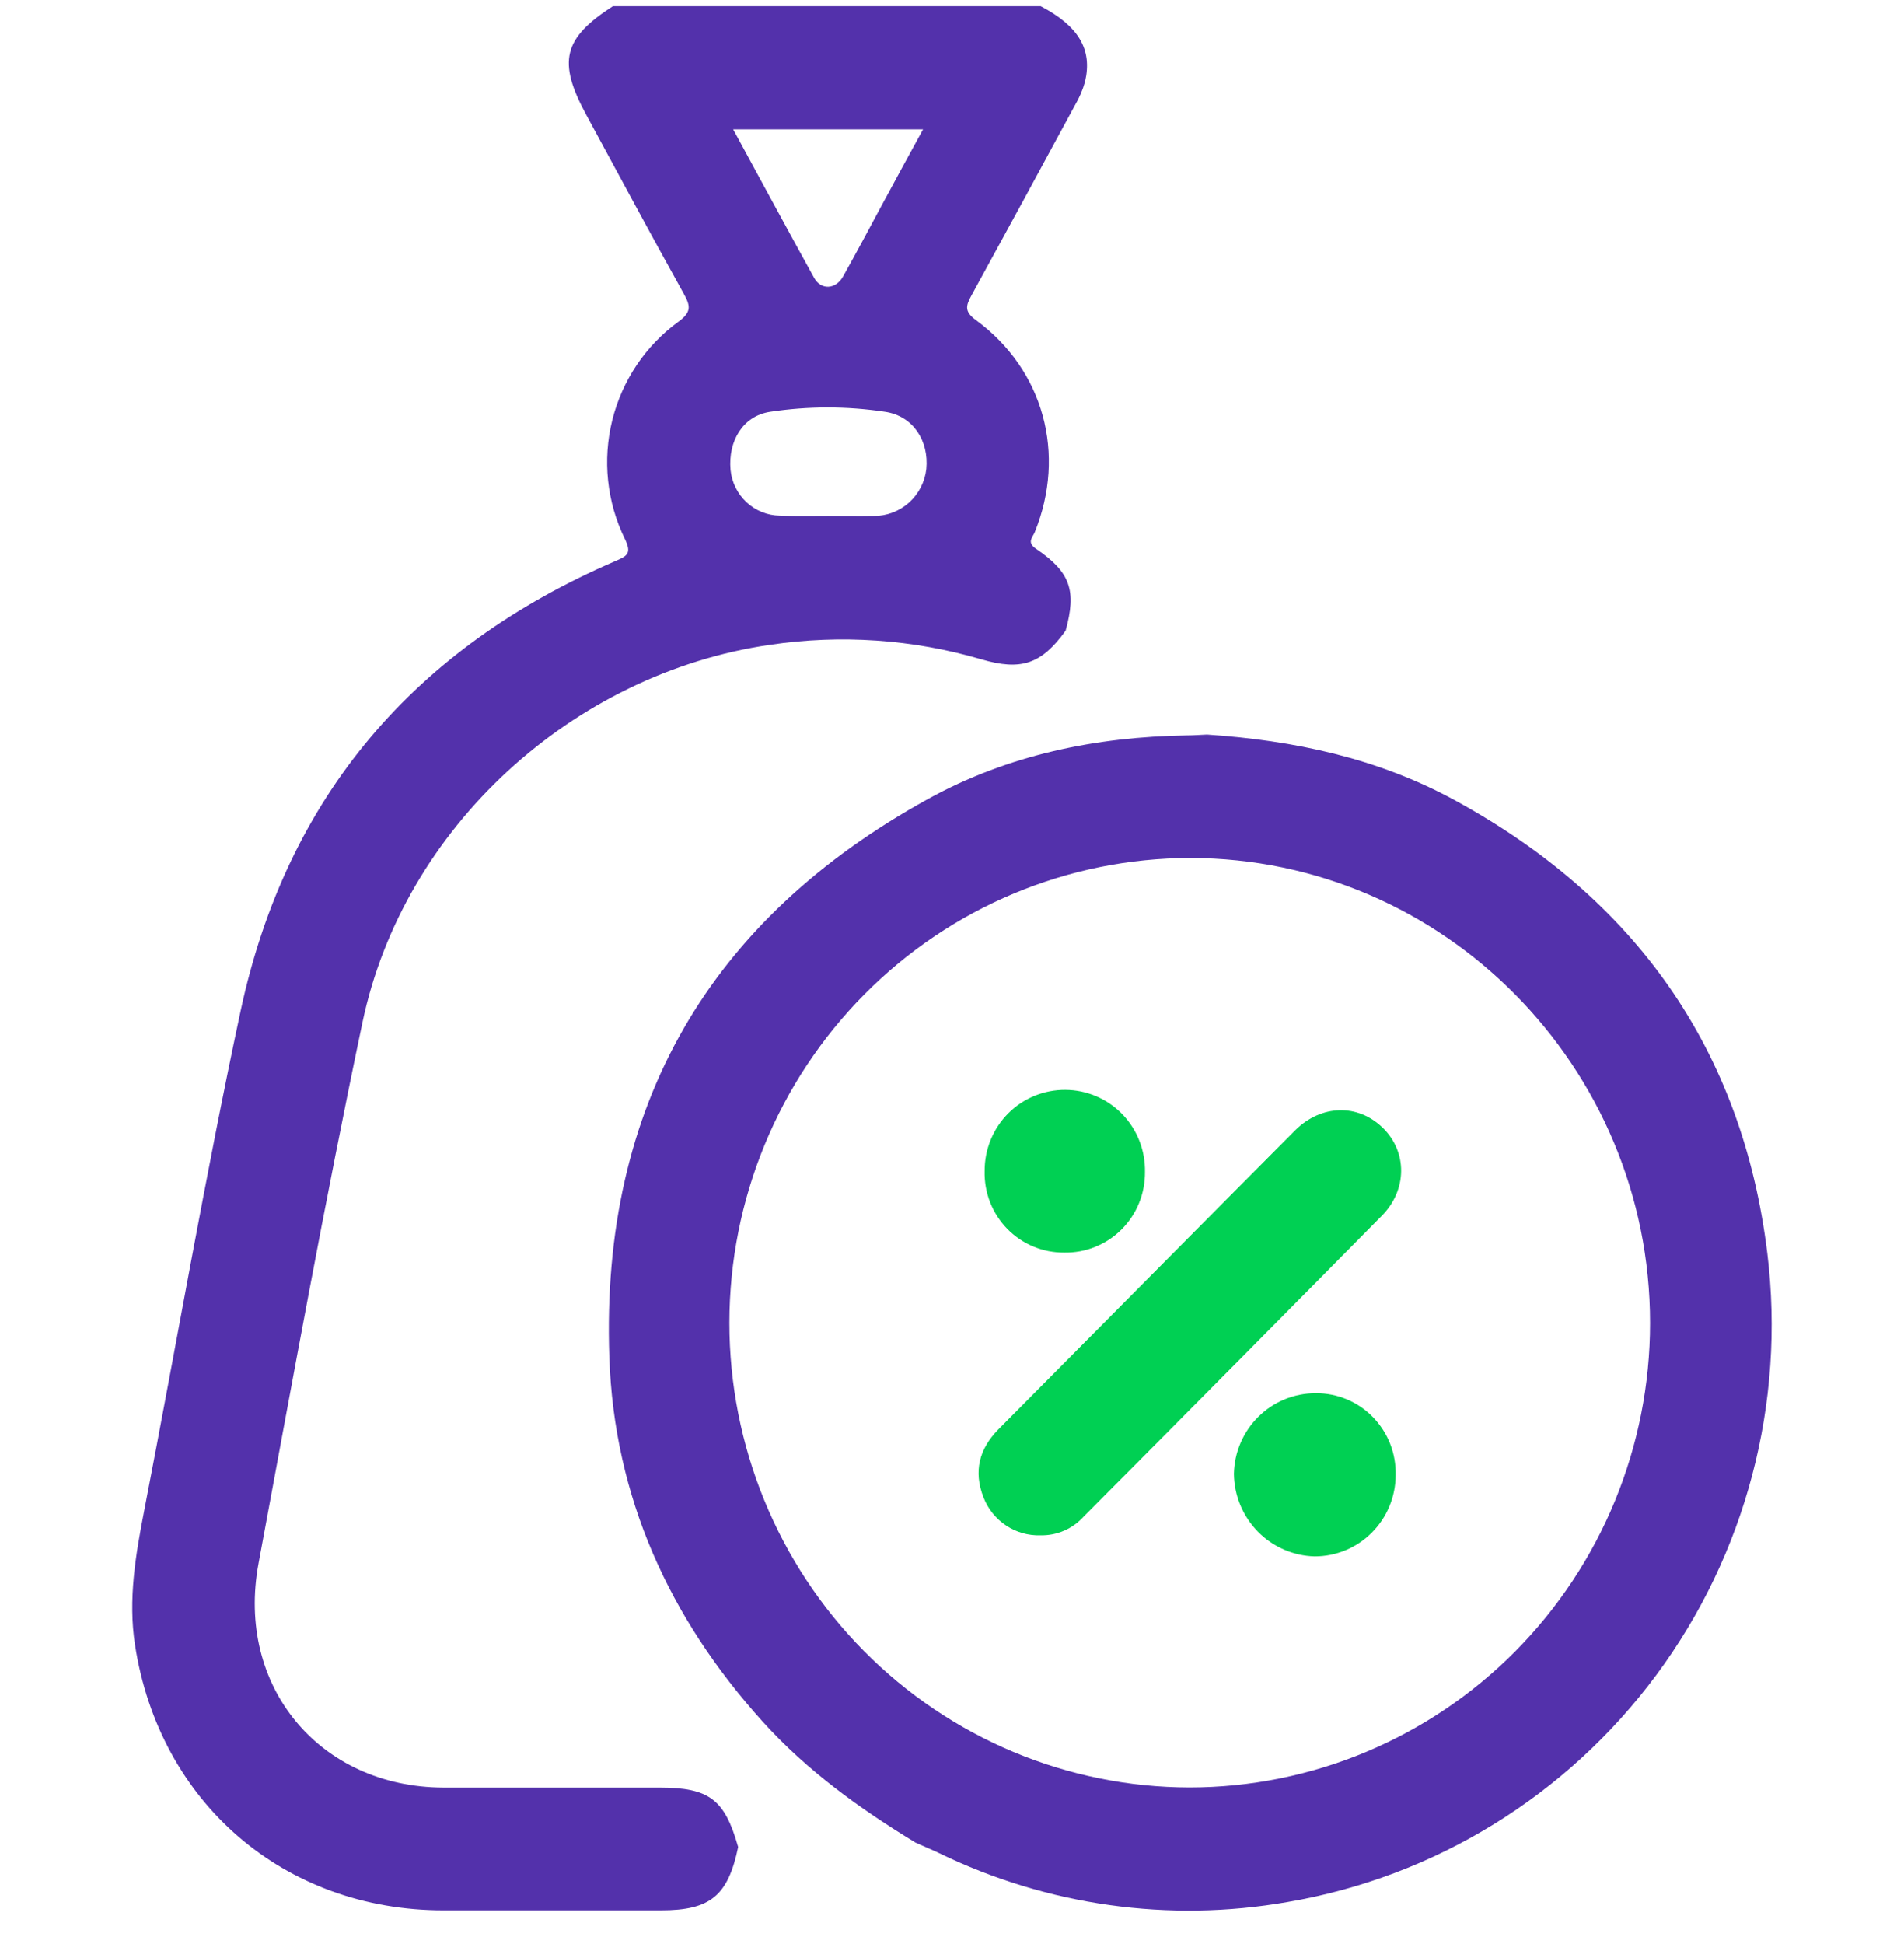 <svg width="48" height="49" viewBox="0 0 48 49" fill="none" xmlns="http://www.w3.org/2000/svg">
<g clip-path="url(#clip0_1501_2248)">
<path d="M18.609 46.555C18.353 47.784 17.907 48.15 16.665 48.15C14.836 48.15 13.008 48.15 11.18 48.15C7.167 48.15 4.017 45.444 3.403 41.457C3.227 40.316 3.418 39.191 3.637 38.066C4.451 33.874 5.171 29.663 6.064 25.488C7.225 20.063 10.467 16.317 15.51 14.143C15.816 14.011 15.932 13.951 15.75 13.578C15.298 12.652 15.187 11.594 15.435 10.592C15.683 9.591 16.275 8.71 17.106 8.107C17.429 7.87 17.413 7.718 17.239 7.406C16.405 5.911 15.597 4.399 14.781 2.896C14.052 1.553 14.195 0.967 15.451 0.156H26.236C27.191 0.657 27.544 1.245 27.355 2.055C27.296 2.265 27.21 2.466 27.099 2.653C26.234 4.254 25.364 5.853 24.489 7.45C24.342 7.716 24.314 7.862 24.613 8.076C26.315 9.329 26.883 11.449 26.088 13.41C26.034 13.544 25.876 13.667 26.119 13.832C26.989 14.423 27.142 14.887 26.865 15.895C26.258 16.736 25.747 16.913 24.739 16.617C23.009 16.111 21.191 15.986 19.409 16.252C14.453 16.97 10.173 20.842 9.137 25.773C8.185 30.301 7.363 34.859 6.517 39.41C5.941 42.509 8.059 45.047 11.18 45.057C12.993 45.057 14.806 45.057 16.619 45.057C17.88 45.057 18.268 45.349 18.609 46.555ZM20.87 13.004C21.255 13.004 21.641 13.011 22.028 13.004C22.355 13.006 22.671 12.886 22.916 12.668C23.16 12.449 23.316 12.146 23.353 11.819C23.42 11.115 23.021 10.485 22.316 10.38C21.354 10.234 20.375 10.234 19.412 10.38C18.731 10.485 18.353 11.11 18.417 11.843C18.448 12.155 18.591 12.446 18.82 12.659C19.05 12.872 19.349 12.992 19.66 12.996C20.065 13.015 20.467 13.003 20.87 13.004ZM18.483 3.259C19.188 4.555 19.85 5.783 20.525 7.005C20.698 7.317 21.068 7.299 21.252 6.972C21.603 6.346 21.935 5.72 22.276 5.086C22.598 4.489 22.923 3.894 23.271 3.259H18.483Z" fill="#5331AB"/>
<path d="M23.081 46.444C21.673 45.587 20.347 44.632 19.229 43.396C16.875 40.787 15.482 37.74 15.361 34.207C15.139 27.859 17.896 23.166 23.401 20.136C25.413 19.028 27.627 18.571 29.92 18.536C30.089 18.536 30.258 18.521 30.428 18.515C32.612 18.661 34.724 19.108 36.665 20.165C41.2 22.632 43.925 26.428 44.555 31.596C45.014 35.366 44.012 39.17 41.758 42.215C39.504 45.259 36.172 47.31 32.455 47.941C29.472 48.463 26.402 48.032 23.674 46.708C23.479 46.615 23.279 46.535 23.081 46.444ZM18.388 33.336C18.386 36.439 19.606 39.417 21.781 41.614C23.956 43.812 26.907 45.049 29.987 45.054C33.066 45.053 36.019 43.82 38.196 41.625C40.373 39.43 41.597 36.454 41.598 33.35C41.598 26.892 36.398 21.629 30.002 21.626C26.922 21.63 23.97 22.865 21.793 25.061C19.616 27.256 18.391 30.232 18.388 33.336Z" fill="#5331AB"/>
<path d="M26.236 38.697C25.927 38.708 25.622 38.622 25.364 38.45C25.105 38.279 24.906 38.031 24.794 37.74C24.538 37.087 24.686 36.52 25.167 36.03L30.979 30.171C31.537 29.609 32.097 29.044 32.655 28.485C33.314 27.835 34.231 27.815 34.858 28.424C35.484 29.032 35.479 29.992 34.836 30.643C32.336 33.176 29.831 35.703 27.32 38.225C27.183 38.377 27.016 38.498 26.829 38.579C26.642 38.661 26.44 38.701 26.236 38.697Z" fill="#00D053"/>
<path d="M35.185 37.18C35.183 37.725 34.967 38.246 34.583 38.63C34.2 39.014 33.682 39.229 33.141 39.228C32.601 39.214 32.088 38.989 31.708 38.601C31.329 38.213 31.113 37.692 31.107 37.148C31.118 36.603 31.341 36.085 31.728 35.705C32.114 35.325 32.634 35.114 33.174 35.116C33.441 35.114 33.707 35.167 33.954 35.27C34.201 35.374 34.425 35.526 34.612 35.719C34.8 35.912 34.947 36.14 35.046 36.391C35.144 36.642 35.191 36.91 35.185 37.18Z" fill="#00D053"/>
<path d="M24.823 29.515C24.822 29.245 24.873 28.978 24.975 28.729C25.077 28.48 25.227 28.254 25.416 28.063C25.605 27.873 25.83 27.723 26.078 27.621C26.325 27.519 26.59 27.467 26.857 27.469C27.125 27.47 27.389 27.525 27.636 27.63C27.882 27.735 28.105 27.888 28.292 28.081C28.479 28.274 28.626 28.502 28.724 28.753C28.822 29.004 28.87 29.271 28.865 29.541C28.867 29.81 28.816 30.077 28.714 30.326C28.613 30.575 28.462 30.801 28.272 30.991C28.082 31.18 27.857 31.329 27.608 31.429C27.36 31.529 27.095 31.577 26.828 31.572C26.561 31.574 26.296 31.522 26.049 31.419C25.803 31.316 25.579 31.164 25.392 30.972C25.205 30.78 25.058 30.552 24.96 30.302C24.863 30.051 24.816 29.784 24.823 29.515Z" fill="#00D053"/>
</g>
<defs>
<clipPath id="clip0_1501_2248">
<rect width="41.333" height="48" fill="white" transform="translate(3.333 0.156)"/>
</clipPath>
</defs>
</svg>
